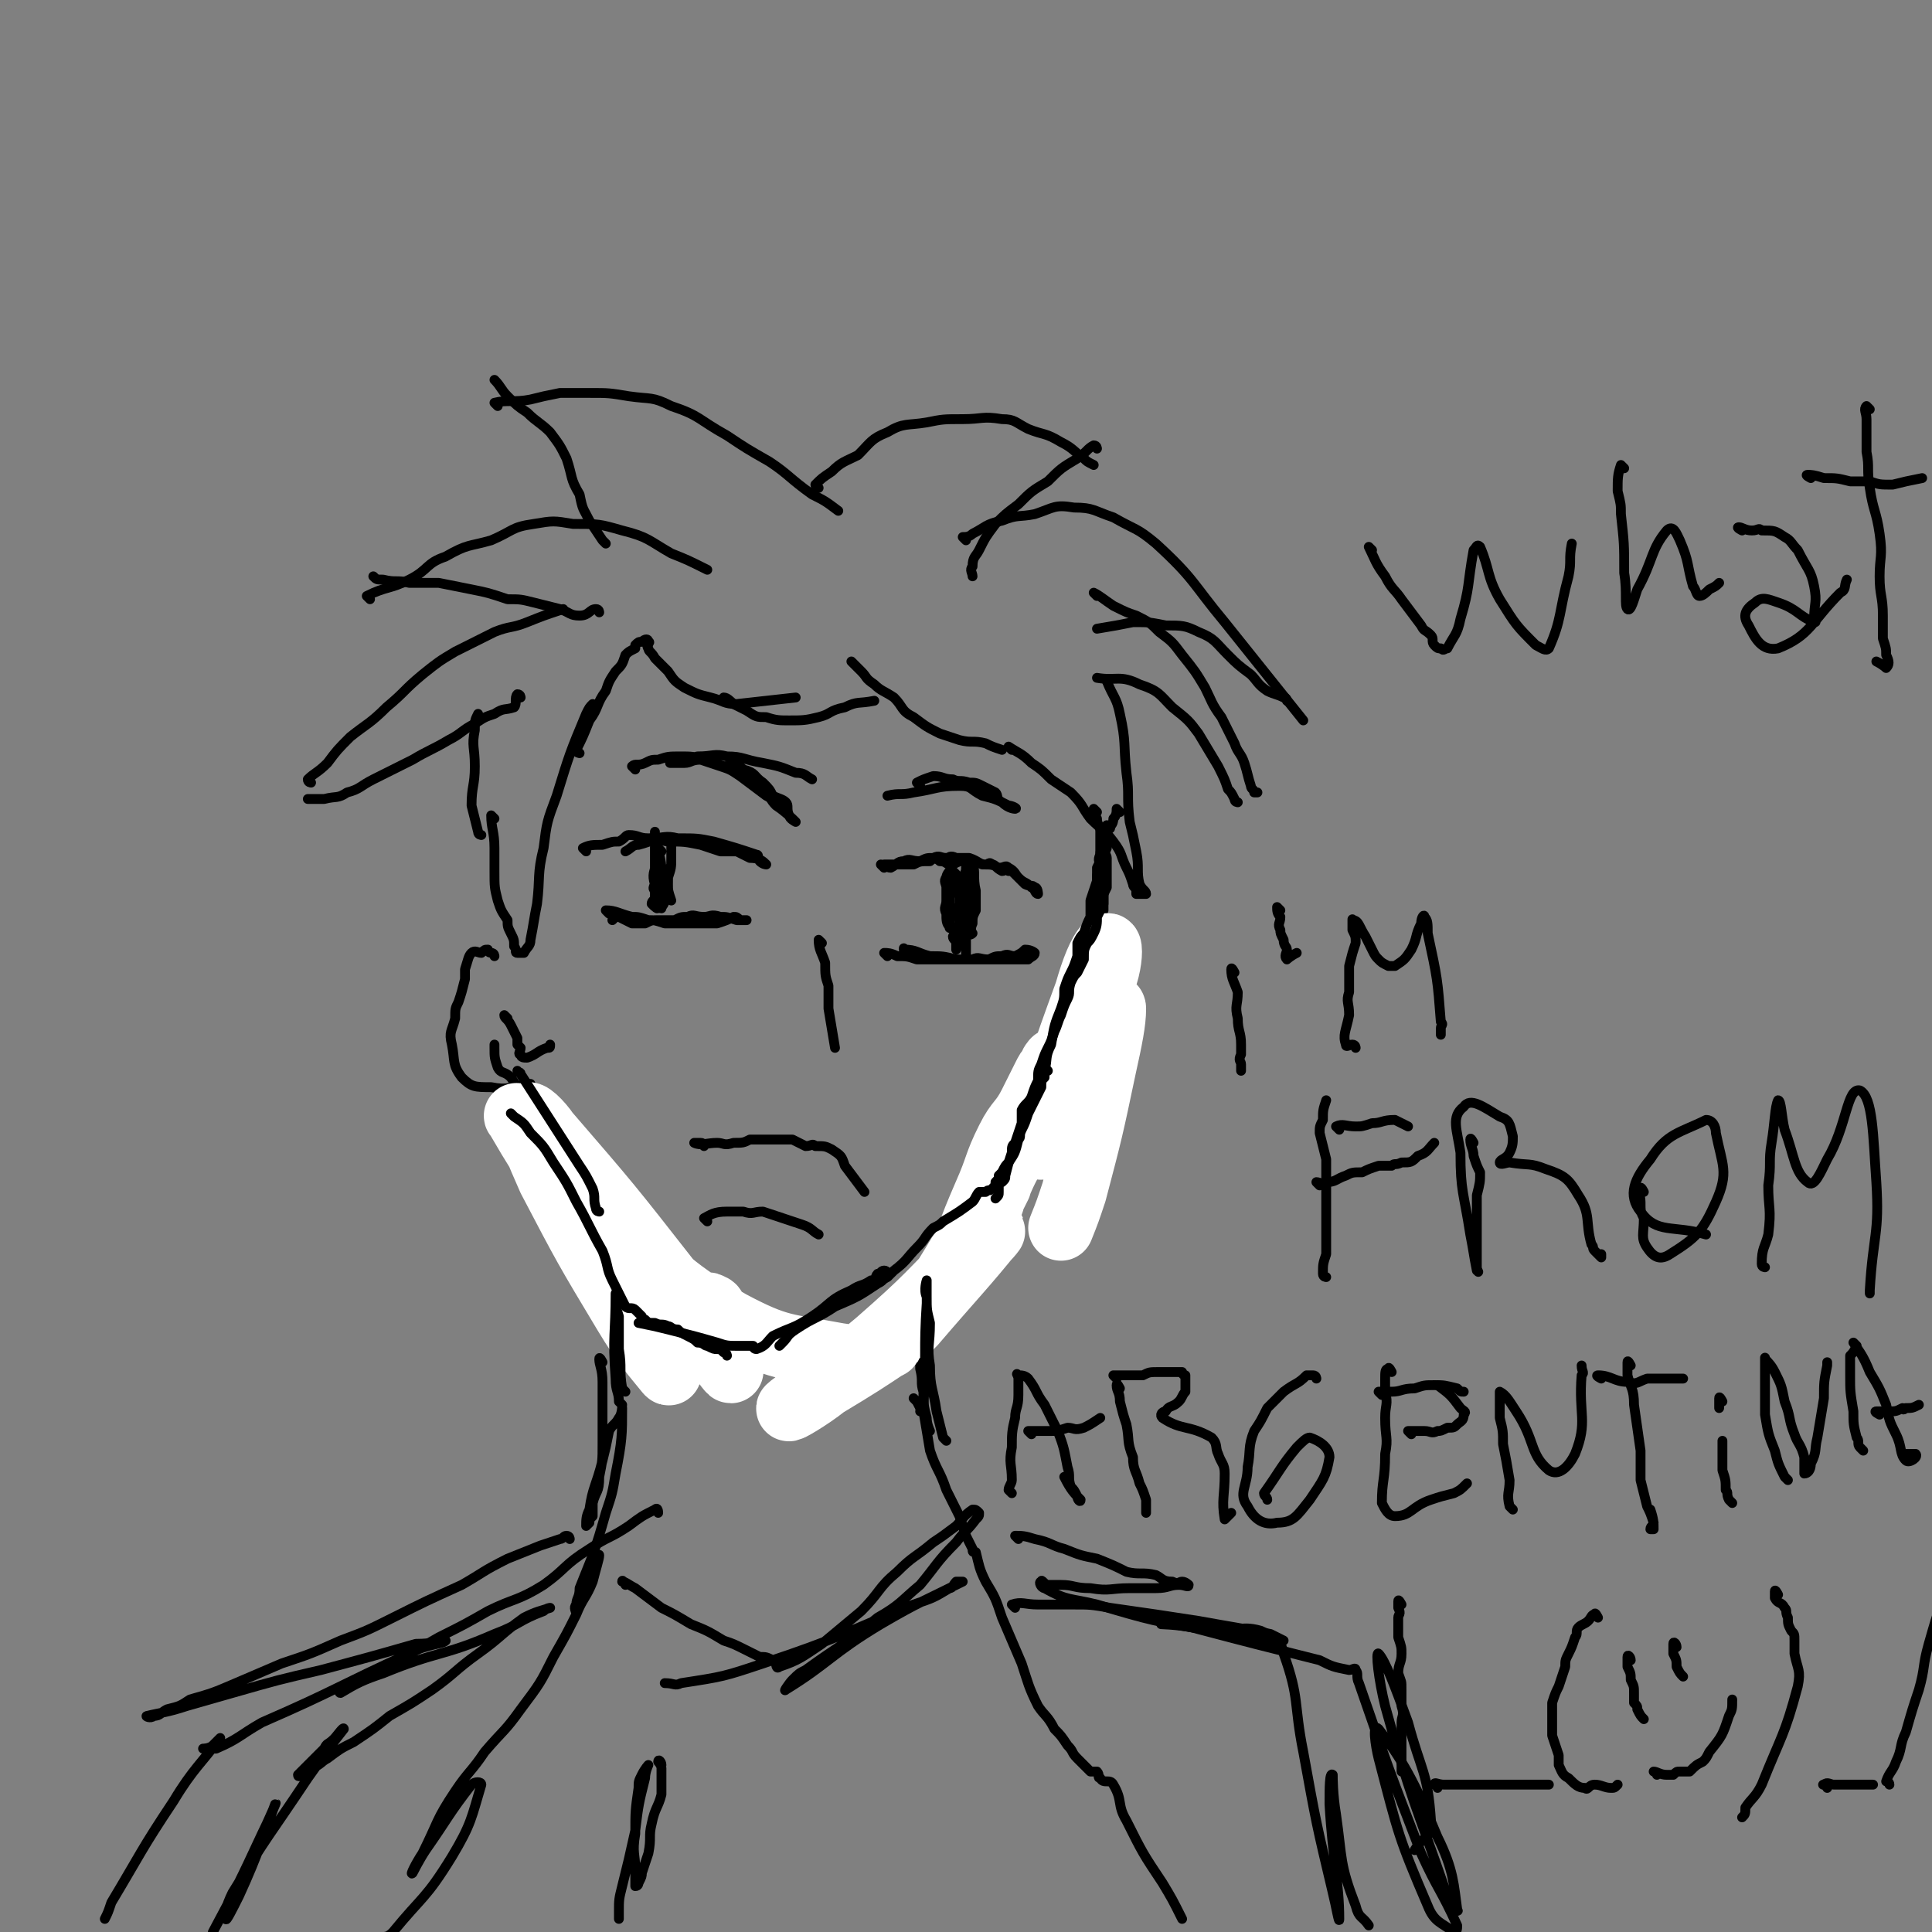 <svg viewBox='0 0 590 590' version='1.1' xmlns='http://www.w3.org/2000/svg' xmlns:xlink='http://www.w3.org/1999/xlink'><rect x="0" y="0" width="590" height="590" fill="#808080" stroke="none"/><g fill='none' stroke='#000000' stroke-width='3' stroke-linecap='round' stroke-linejoin='round'><path d='M202,274c0,0 -1,0 -1,-1 0,-1 1,-1 1,-2 0,-1 -1,-1 -1,-3 0,-2 0,-2 0,-4 -1,-2 -1,-2 -1,-4 0,-2 0,-2 0,-3 0,-1 0,-3 0,-3 0,3 0,4 0,8 0,4 0,4 0,7 0,3 0,3 0,5 0,1 -1,1 -1,2 1,1 2,2 2,1 0,-1 -1,-2 -1,-5 -1,-1 0,-1 0,-3 0,-1 0,-1 0,-2 0,-1 0,-3 0,-2 0,1 -1,2 0,5 0,2 0,2 1,4 0,1 0,1 0,2 '/><path d='M179,260c0,0 -1,-1 -1,-1 2,-1 3,-1 6,-1 3,-1 3,-1 5,-1 2,-1 2,-2 3,-2 3,0 3,1 6,1 5,0 5,-1 9,0 6,0 6,0 11,1 7,2 7,2 13,4 1,0 0,1 1,2 1,1 2,1 2,1 -1,-1 -2,-2 -5,-2 -2,-1 -2,-1 -4,-2 -2,0 -2,0 -5,0 -3,-1 -3,-1 -6,-2 -5,-1 -5,-1 -10,-1 -5,-1 -5,0 -9,1 -2,0 -2,1 -4,2 '/><path d='M186,279c0,0 -1,-1 -1,-1 3,0 4,1 8,2 2,0 2,0 5,1 2,0 2,0 5,1 3,0 3,0 5,0 2,0 2,0 3,0 3,0 3,0 5,0 1,0 1,0 3,0 3,-1 3,-1 5,-2 1,0 1,0 2,1 1,0 2,0 2,0 -1,0 -2,0 -3,0 -3,-1 -3,-1 -5,-1 -3,-1 -3,0 -5,0 -3,0 -3,-1 -5,0 -2,0 -2,0 -4,1 -2,0 -2,0 -5,0 -2,0 -2,0 -4,1 -2,0 -2,0 -4,0 -2,-1 -2,-1 -4,-2 -1,0 -1,0 -2,1 '/><path d='M202,260c0,0 -1,-1 -1,-1 0,2 1,3 1,7 0,2 0,2 0,4 0,2 0,2 0,4 0,1 0,1 0,2 0,1 0,2 0,1 1,-1 1,-2 2,-4 0,-3 0,-3 0,-5 1,-3 1,-3 1,-6 0,-1 0,-1 0,-3 0,-2 0,-4 0,-3 0,2 0,4 0,8 -1,3 -1,3 -1,6 0,2 0,2 1,5 '/><path d='M292,267c0,0 -1,-1 -1,-1 0,2 0,3 0,6 -1,2 -1,2 -2,4 0,2 1,2 1,4 0,1 0,1 0,2 0,1 0,2 0,1 -1,-1 -1,-2 -1,-4 -1,-2 0,-2 0,-4 0,-2 0,-2 0,-4 0,-1 -1,-2 0,-3 0,-1 1,-2 1,-2 0,1 0,2 0,4 0,2 0,2 0,5 0,2 0,2 0,5 0,1 0,1 0,3 '/><path d='M270,265c0,0 -1,-1 -1,-1 1,0 2,1 3,1 2,-1 2,-2 4,-2 2,-1 2,0 5,0 2,-1 2,-1 4,-1 2,-1 2,0 4,0 1,0 1,-1 3,0 2,0 2,0 4,0 3,1 3,2 5,2 1,0 1,-1 2,0 1,0 1,1 3,2 1,0 1,-1 2,0 1,0 1,0 2,1 1,1 1,1 2,2 1,1 1,1 1,1 2,1 2,0 3,1 1,0 1,2 1,2 -1,0 -1,-2 -2,-2 -2,-2 -2,-1 -4,-3 -1,-1 -1,-2 -3,-3 -1,-1 -1,0 -3,0 -2,-1 -2,-1 -5,-1 -2,-1 -2,0 -3,0 -2,-1 -1,-1 -3,-1 -2,0 -2,1 -4,1 -1,0 -1,-1 -3,-1 -1,-1 -2,-1 -3,0 -3,0 -3,0 -5,1 -2,0 -2,0 -3,0 -1,0 -1,0 -2,0 -2,0 -2,0 -4,0 '/><path d='M271,292c0,0 -1,-1 -1,-1 1,0 2,0 4,1 3,0 3,0 6,1 3,0 3,0 6,0 2,0 2,0 5,0 7,0 7,0 15,0 0,0 0,0 1,0 4,0 4,0 7,0 1,-1 2,-1 2,-2 0,0 -1,-1 -3,-1 -1,1 -1,1 -3,2 -2,0 -2,-1 -4,0 -2,0 -2,0 -4,1 -3,0 -3,-1 -5,0 -2,0 -2,0 -5,0 -4,-1 -4,-1 -8,-1 -4,-1 -4,-2 -8,-2 0,-1 0,0 0,0 '/><path d='M296,266c0,0 -1,-1 -1,-1 0,1 0,1 -1,3 -1,4 -1,4 -1,8 -1,3 0,3 0,6 -1,2 -1,2 -2,4 0,1 1,1 1,2 0,1 0,2 0,2 1,-5 1,-6 2,-13 0,-2 0,-2 1,-4 0,-3 0,-3 1,-5 0,-2 -1,-2 0,-3 0,-1 1,-2 1,-1 1,2 0,4 1,8 0,3 0,3 0,6 -1,2 -1,2 -1,4 -1,2 0,3 0,3 -1,1 -1,0 -1,-1 -1,-6 -1,-9 -1,-13 -1,-1 0,3 0,5 0,3 0,3 0,6 0,4 0,4 0,8 0,1 0,1 0,2 '/><path d='M251,288c0,0 -1,-1 -1,-1 0,3 1,4 2,7 0,4 0,4 1,7 0,4 0,4 0,7 1,6 1,6 2,12 '/><path d='M215,350c0,0 0,-1 -1,-1 -1,0 -2,0 -2,0 2,1 4,0 7,0 2,0 2,1 5,0 3,0 3,0 5,-1 2,0 2,0 5,0 1,0 1,0 3,0 1,0 1,0 3,0 1,0 1,0 2,0 2,1 2,1 4,2 2,0 2,-1 3,0 3,0 3,0 5,1 3,2 3,2 4,5 3,4 3,4 6,8 0,0 0,0 0,0 '/><path d='M216,373c0,0 -1,-1 -1,-1 2,-1 3,-2 7,-2 2,0 2,0 5,0 3,1 3,0 6,0 3,1 3,1 6,2 3,1 3,1 6,2 3,1 3,2 5,3 '/><path d='M151,292c0,0 0,-1 -1,-1 0,0 -1,0 -1,-1 -1,0 -1,0 -2,1 -1,0 -2,-1 -3,0 -1,1 -1,2 -2,5 0,1 0,1 0,3 -1,4 -1,4 -2,7 -1,2 -1,2 -1,5 -1,4 -2,4 -1,8 1,5 0,6 3,10 3,3 4,3 9,3 5,1 6,0 12,-1 '/><path d='M155,311c0,0 -1,-1 -1,-1 0,1 1,1 2,3 1,2 1,2 2,4 0,1 0,1 0,2 1,1 1,1 1,1 0,1 -1,2 0,2 0,1 1,1 2,1 3,-1 3,-2 6,-3 1,0 1,0 1,-1 '/><path d='M151,250c0,0 -1,-1 -1,-1 0,4 1,5 1,10 0,4 0,4 0,7 0,5 0,5 1,9 1,3 1,3 3,6 0,2 0,2 1,4 1,2 1,2 1,4 1,1 0,2 1,2 1,0 1,0 2,0 1,-2 2,-2 2,-4 1,-5 1,-6 2,-11 1,-8 0,-9 2,-17 1,-8 1,-8 4,-16 4,-13 4,-13 9,-25 1,-2 1,-2 2,-3 '/><path d='M177,230c0,0 -1,0 -1,-1 2,-4 2,-4 4,-9 3,-4 2,-5 5,-9 1,-3 1,-3 3,-6 2,-2 2,-2 3,-5 1,-1 1,-1 3,-2 0,-1 0,-1 0,-1 1,-1 1,-1 2,-1 1,-1 2,-1 2,0 1,0 -1,1 0,2 0,1 1,1 2,3 2,2 2,2 4,4 2,3 2,3 5,5 4,2 4,2 8,3 4,1 4,2 8,2 9,-1 9,-1 18,-2 '/><path d='M222,214c0,0 -1,-1 -1,-1 1,0 2,1 3,2 2,1 2,1 4,2 3,2 3,2 6,2 3,1 4,1 7,1 4,0 5,0 9,-1 4,-1 3,-2 8,-3 4,-2 4,-1 9,-2 '/><path d='M261,203c0,0 -1,-1 -1,-1 1,1 1,1 3,3 2,2 1,2 4,4 2,2 3,2 6,4 3,3 2,4 6,6 4,3 4,3 8,5 3,1 3,1 6,2 4,1 4,0 8,1 2,1 2,1 5,2 '/><path d='M309,229c0,0 -1,-1 -1,-1 3,2 4,2 7,5 3,2 3,2 6,5 3,2 3,2 6,4 4,4 3,4 6,8 4,4 4,3 7,7 3,4 2,4 4,8 1,2 1,2 2,5 0,1 1,1 1,2 0,0 0,0 0,1 1,0 1,0 2,0 0,0 1,0 1,0 0,-1 -1,-1 -2,-3 -1,-4 0,-5 -1,-10 -1,-5 -1,-5 -2,-9 -1,-8 0,-8 -1,-15 -1,-9 0,-9 -2,-18 -1,-5 -2,-5 -4,-10 '/><path d='M147,255c0,0 -1,0 -1,-1 -1,-4 -1,-4 -2,-8 0,-6 1,-6 1,-12 0,-6 -1,-6 0,-11 0,-3 0,-3 1,-5 '/><path d='M159,213c0,0 0,-1 -1,-1 -1,1 0,3 -1,4 -3,1 -3,0 -6,2 -3,1 -3,1 -6,3 -4,2 -4,3 -8,5 -5,3 -6,3 -11,6 -6,3 -6,3 -12,6 -4,2 -4,3 -8,4 -3,2 -3,1 -7,2 -3,0 -3,0 -5,0 '/><path d='M95,239c0,0 -1,0 -1,-1 2,-2 3,-2 6,-5 3,-4 3,-4 7,-8 5,-4 6,-4 11,-9 6,-5 5,-5 11,-10 5,-4 5,-4 10,-7 6,-3 6,-3 12,-6 5,-2 5,-1 10,-3 5,-2 5,-2 11,-4 0,0 0,0 0,0 '/><path d='M183,187c0,0 0,-1 -1,-1 -2,0 -2,2 -5,2 -3,0 -3,-1 -6,-2 -4,-1 -4,-1 -8,-2 -4,-1 -4,-1 -8,-1 -6,-2 -6,-2 -11,-3 -5,-1 -5,-1 -10,-2 -4,0 -4,0 -9,0 -4,-1 -4,0 -8,-1 -2,0 -2,0 -3,-1 '/><path d='M113,183c0,0 -1,-1 -1,-1 6,-3 7,-2 13,-5 6,-3 5,-5 11,-7 7,-4 7,-3 14,-5 7,-3 6,-4 13,-5 6,-1 6,-1 12,0 8,0 8,0 15,2 8,2 8,3 15,7 5,2 5,2 11,5 '/><path d='M185,166c0,0 0,0 -1,-1 -2,-3 -2,-3 -4,-6 -2,-4 -2,-3 -3,-8 -3,-5 -2,-5 -4,-11 -2,-4 -2,-4 -5,-8 -3,-3 -4,-3 -7,-6 -3,-2 -3,-2 -6,-5 -2,-2 -2,-3 -4,-5 '/><path d='M152,124c0,0 -1,-1 -1,-1 4,-1 6,0 11,-1 4,-1 4,-1 9,-2 5,0 5,0 9,0 6,0 6,0 12,1 7,1 7,0 13,3 9,3 8,4 17,9 6,4 6,4 13,8 6,4 6,5 13,10 4,2 4,2 8,5 '/><path d='M250,149c0,0 -1,0 -1,-1 2,-2 2,-2 5,-4 3,-3 4,-3 8,-5 4,-4 4,-5 9,-7 5,-3 6,-2 12,-3 5,-1 5,-1 11,-1 6,0 6,-1 12,0 4,0 4,1 8,3 5,2 5,1 10,4 4,2 4,3 7,5 1,1 1,1 3,2 '/><path d='M335,137c0,0 0,-1 -1,-1 -2,1 -2,2 -5,4 -5,3 -5,3 -9,7 -5,3 -5,3 -9,7 -4,3 -4,3 -7,6 -3,4 -3,4 -5,8 -1,2 -2,2 -2,5 -1,1 0,2 0,3 '/><path d='M295,165c0,0 -1,-1 -1,-1 1,0 2,0 3,-1 4,-2 4,-3 9,-4 5,-2 5,-1 10,-2 6,-2 6,-3 12,-2 6,0 6,1 12,3 7,4 7,3 13,8 12,11 11,12 21,24 12,15 12,15 24,30 '/><path d='M393,214c0,0 0,-1 -1,-1 -2,-1 -3,-1 -5,-2 -3,-2 -3,-3 -5,-5 -4,-3 -4,-3 -7,-6 -4,-4 -4,-5 -9,-7 -4,-2 -5,-2 -10,-2 -5,-1 -5,-1 -10,-1 -5,1 -5,1 -11,2 '/><path d='M335,182c0,0 -1,-1 -1,-1 2,1 3,2 6,4 4,2 4,2 7,3 4,2 4,2 7,5 4,3 4,3 7,7 4,5 4,5 7,10 2,4 2,5 5,9 2,4 2,4 4,8 1,3 2,3 3,6 1,3 1,4 2,7 0,1 1,1 1,2 0,0 0,0 1,0 '/><path d='M378,245c0,0 -1,0 -1,-1 -1,-2 -1,-2 -2,-3 -1,-3 -1,-3 -3,-7 -3,-5 -3,-5 -6,-10 -3,-4 -3,-4 -8,-8 -4,-4 -4,-5 -10,-7 -6,-3 -7,-1 -13,-2 '/><path d='M335,248c0,0 -1,-1 -1,-1 0,1 0,1 1,3 0,2 1,2 1,4 0,3 0,3 0,6 0,3 0,3 0,7 0,4 0,4 0,8 -1,4 -1,4 -1,8 -1,3 0,3 -1,6 0,3 -1,2 -1,5 0,1 0,1 1,2 0,1 0,1 0,1 '/><path d='M194,235c0,0 -1,-1 -1,-1 1,-1 2,0 4,-1 2,-1 2,-1 4,-1 3,-1 3,-1 7,-1 3,0 4,0 7,1 3,1 3,1 6,2 3,0 4,-1 6,1 4,1 3,2 6,4 2,2 2,2 3,4 2,1 3,1 4,2 1,1 0,2 1,4 0,1 2,2 2,2 -1,-1 -3,-3 -6,-5 -2,-2 -1,-2 -3,-3 -4,-3 -4,-3 -8,-6 -3,-2 -3,-2 -6,-3 -3,-1 -3,-1 -6,-2 -3,0 -3,1 -5,1 -2,0 -2,0 -3,0 -1,0 -2,0 -1,0 3,-1 4,-1 8,-2 5,0 5,-1 9,0 5,0 5,1 11,2 5,1 5,1 10,3 3,0 3,1 5,2 '/><path d='M281,240c0,0 -1,-1 -1,-1 2,-1 2,-1 5,-2 3,0 3,1 6,1 2,1 2,0 5,1 2,0 2,0 4,1 2,1 2,1 4,2 1,1 0,2 2,3 2,2 4,2 4,2 1,0 -1,-1 -2,-1 -4,-2 -4,-2 -8,-3 -4,-2 -3,-3 -7,-3 -7,0 -7,1 -14,2 -4,1 -4,0 -8,1 '/><path d='M339,257c0,0 -1,-1 -1,-1 0,1 0,1 0,3 -1,2 0,2 0,3 0,2 0,2 0,4 0,3 0,3 0,5 -1,2 -1,2 -1,3 0,2 0,2 0,4 -1,2 -1,2 -1,4 -1,1 0,1 0,2 0,1 0,1 0,2 -1,1 -1,1 -2,2 0,1 0,1 1,2 '/><path d='M339,253c0,0 -1,-1 -1,-1 0,1 0,2 0,4 -1,2 -1,2 -1,4 -1,3 -1,3 -2,5 0,4 0,4 0,8 0,3 0,3 0,6 -1,4 -2,4 -2,8 -1,5 -1,5 -1,9 -1,2 0,2 0,4 0,1 0,1 0,2 -1,2 -1,2 -2,4 -2,2 -2,2 -4,4 -1,3 -1,3 -2,5 -1,2 -1,2 -2,4 -2,3 -2,3 -3,5 -1,2 -1,2 -3,5 -1,2 -1,2 -3,5 -1,2 -2,2 -3,4 -1,2 -1,2 -2,4 -3,5 -2,5 -5,9 -3,5 -3,5 -6,10 -2,3 -3,3 -5,6 -2,4 -2,4 -4,7 -2,5 -1,5 -3,10 -2,4 -3,3 -5,7 -2,2 -2,3 -4,5 -1,1 -1,1 -2,2 -1,2 -1,3 -3,5 -1,1 -1,1 -2,2 -1,1 -1,1 -2,2 -1,1 0,1 -2,2 -1,0 -1,-1 -2,-1 -3,1 -3,2 -6,3 -7,3 -7,4 -15,5 -7,1 -7,0 -14,0 -9,0 -9,0 -18,-1 -3,0 -3,0 -5,0 '/><path d='M224,416c0,0 0,-1 -1,-1 -1,0 0,1 -1,1 -2,0 -2,0 -4,-1 -2,0 -2,0 -3,0 -1,0 -1,0 -2,0 -2,0 -2,0 -3,0 -2,0 -2,0 -3,0 -1,0 -1,0 -1,0 -1,0 -2,1 -2,0 -2,-2 -2,-3 -3,-5 -2,-2 -2,-1 -4,-3 -1,-1 0,-2 -2,-3 -2,-4 -3,-3 -5,-7 -3,-3 -3,-3 -5,-6 -2,-4 -3,-4 -5,-7 -3,-5 -3,-5 -5,-9 -4,-7 -4,-7 -8,-14 -3,-4 -3,-4 -6,-8 -2,-3 -2,-3 -3,-5 '/><path d='M187,367c0,0 0,-1 -1,-1 -3,-2 -3,-1 -6,-3 -2,-2 -2,-3 -4,-6 -3,-3 -3,-3 -6,-7 -2,-3 -1,-3 -3,-6 -3,-5 -3,-5 -7,-9 -2,-3 -2,-3 -4,-6 -2,-2 -3,-1 -4,-3 -1,-3 -1,-3 -1,-6 0,-1 0,-1 0,-1 '/><path d='M286,389c0,0 0,-1 -1,-1 -1,0 -1,1 -2,2 0,3 0,3 0,5 -1,4 -2,4 -2,7 -1,4 0,4 0,7 0,5 0,5 0,9 1,4 0,4 1,7 0,4 0,4 1,8 0,2 1,4 1,4 -1,-1 -1,-3 -2,-6 -1,-1 -1,-1 -2,-3 0,0 -1,-1 -1,-1 1,1 2,2 3,4 1,6 1,6 2,12 2,6 3,6 5,12 2,4 2,4 4,8 1,3 1,3 2,6 1,2 1,2 2,4 0,1 0,1 1,1 1,4 1,5 3,9 3,5 3,5 5,11 3,7 3,7 6,14 2,6 2,7 5,13 2,3 3,3 5,7 2,2 2,2 4,5 2,2 1,2 3,4 1,1 1,1 2,2 1,1 1,1 2,2 1,0 1,0 2,0 1,1 0,2 1,2 1,2 3,0 4,2 3,5 1,6 4,11 5,10 5,10 11,19 3,5 3,5 6,11 '/><path d='M184,416c0,0 -1,-2 -1,-1 0,2 1,3 1,7 0,3 0,3 0,7 0,6 0,6 0,12 0,5 0,5 -1,10 0,5 -1,4 -2,8 0,2 0,2 0,4 -1,1 -1,1 -1,2 0,0 -1,1 -1,1 0,-2 0,-3 1,-5 1,-7 2,-7 4,-15 1,-4 1,-4 2,-9 1,-2 2,-2 3,-4 1,-1 1,-4 1,-3 0,8 0,10 -2,20 -1,6 -1,6 -3,12 -2,7 -2,7 -4,13 -2,5 -2,5 -4,10 0,3 -1,3 -1,5 0,1 0,1 0,2 0,0 0,1 0,1 0,-1 -1,-2 0,-3 1,-4 1,-4 3,-9 1,-1 1,-1 2,-3 1,-1 2,-4 2,-3 0,1 -1,4 -2,8 -2,5 -3,5 -5,10 -3,6 -3,6 -7,13 -4,8 -4,8 -10,16 -5,7 -5,6 -11,13 -4,6 -5,6 -9,12 -6,9 -5,9 -10,19 -2,3 -4,7 -3,6 0,0 2,-4 4,-7 7,-10 7,-11 14,-20 1,-1 3,-1 3,0 -3,10 -3,12 -9,22 -8,13 -9,12 -18,23 -2,2 -2,1 -4,2 '/><path d='M191,484c0,0 -1,-2 -1,-1 1,0 2,1 4,2 4,3 4,3 8,6 4,2 4,2 9,5 5,2 5,2 10,5 3,1 3,1 7,3 2,1 2,1 4,2 2,0 2,0 4,1 0,0 0,0 1,1 0,0 0,2 1,1 6,-2 7,-3 13,-7 6,-5 6,-5 12,-10 6,-6 5,-7 11,-12 5,-5 5,-4 11,-9 3,-2 3,-2 7,-5 2,-2 2,-3 5,-5 1,0 1,0 2,1 0,1 0,1 -1,2 -3,4 -3,3 -6,7 -6,6 -6,7 -11,13 -6,5 -6,6 -13,10 -11,9 -11,8 -22,16 -2,1 -2,1 -4,3 -1,1 -3,4 -2,3 13,-8 14,-11 29,-20 12,-7 13,-7 25,-13 0,0 -1,0 -2,0 -1,1 -1,2 -2,2 -5,3 -5,3 -11,5 -22,9 -22,10 -46,18 -12,4 -12,4 -25,6 -2,1 -2,0 -5,0 '/><path d='M201,462c0,0 0,-2 -1,-1 -4,2 -4,2 -8,5 -6,4 -6,3 -12,7 -8,5 -7,6 -14,11 -8,5 -9,4 -17,8 -7,4 -7,4 -15,8 -7,4 -7,4 -14,8 -4,2 -4,2 -9,4 -2,2 -2,2 -4,3 -1,0 -1,0 -2,1 0,0 -2,1 -1,1 5,-3 7,-4 13,-6 17,-7 18,-5 34,-12 8,-3 7,-4 15,-7 1,-1 2,-1 2,-1 -3,1 -4,1 -8,3 -7,5 -7,6 -14,11 -7,5 -7,6 -14,11 -6,4 -6,4 -13,8 -5,4 -5,4 -11,8 -4,2 -4,2 -8,5 -2,1 -2,2 -5,3 -1,1 -1,1 -2,2 -1,0 -2,1 -2,0 3,-3 4,-4 8,-8 1,-2 1,-1 3,-3 1,-1 3,-4 3,-3 -4,5 -6,8 -11,15 -12,18 -12,17 -23,35 -2,4 -3,8 -2,8 0,1 2,-3 4,-7 6,-13 8,-20 11,-28 1,-2 -2,5 -4,9 -7,15 -7,15 -15,30 '/><path d='M311,470c0,0 -1,-1 -1,-1 2,0 3,0 6,1 5,1 5,2 9,3 5,2 5,2 10,3 5,2 5,2 9,4 4,1 5,0 9,1 2,1 2,2 5,2 2,1 2,0 3,0 1,0 2,1 2,1 0,1 -1,0 -3,0 -3,0 -3,1 -7,1 -4,0 -4,0 -8,0 -6,0 -6,1 -12,0 -5,0 -5,-1 -9,-1 -2,0 -2,0 -4,0 -1,0 -2,-2 -2,-1 -1,0 0,2 1,2 7,4 8,3 16,5 17,5 17,5 35,8 7,1 8,-2 15,0 4,2 6,2 7,7 5,14 3,15 6,30 4,22 4,22 9,43 1,4 2,10 2,8 0,-11 -2,-18 -3,-35 0,-5 0,-10 1,-9 0,1 0,6 1,12 2,14 1,15 6,28 1,4 2,3 4,6 '/><path d='M419,168c0,0 -1,-1 -1,-1 2,4 2,5 5,9 2,4 3,4 5,7 3,4 3,4 6,8 1,2 1,1 3,3 1,1 0,2 1,3 1,1 1,1 2,1 1,1 1,0 2,0 2,-4 3,-4 4,-9 3,-10 2,-10 4,-21 1,-1 1,-2 2,-1 3,7 2,9 6,16 5,8 5,8 11,14 2,1 3,2 4,1 4,-9 3,-11 6,-22 1,-5 0,-5 1,-10 '/><path d='M496,143c0,0 -1,-1 -1,-1 -1,3 -1,4 -1,8 1,4 1,4 1,7 1,9 1,9 1,18 1,6 0,10 1,11 1,1 2,-3 3,-6 5,-9 4,-12 9,-18 2,-2 3,1 4,3 3,7 2,7 4,14 1,1 1,3 2,3 1,0 2,-1 3,-2 2,-1 2,-1 3,-2 '/><path d='M532,162c0,0 -2,-1 -1,-1 1,0 2,1 4,1 2,0 2,-1 3,0 4,0 4,0 7,2 2,1 2,2 4,4 3,6 4,6 5,11 1,5 0,5 0,10 0,1 1,1 0,1 -5,-2 -5,-4 -11,-6 -3,-1 -5,-2 -7,0 -3,2 -4,4 -2,7 2,4 4,8 9,7 10,-4 10,-8 19,-17 2,-1 1,-2 2,-4 '/><path d='M571,125c0,0 -1,-1 -1,-1 -1,1 0,2 0,4 0,5 0,5 0,10 1,5 0,5 1,11 1,7 2,7 3,14 1,7 0,7 0,13 0,6 1,6 1,12 0,3 0,4 0,7 1,3 1,3 1,5 1,2 1,3 0,4 0,0 -1,-1 -3,-2 '/><path d='M553,146c0,0 -2,-1 -1,-1 1,0 2,0 5,1 4,0 4,0 8,1 3,0 3,0 6,0 3,1 3,1 7,1 4,-1 4,-1 9,-2 '/><path d='M377,297c0,0 -1,-2 -1,-1 0,3 1,4 2,7 0,4 -1,4 0,8 0,4 1,4 1,8 0,2 0,2 0,3 -1,2 0,2 0,3 0,1 0,1 0,2 '/><path d='M391,278c0,0 -1,-1 -1,-1 0,1 0,2 1,3 0,2 -1,2 0,4 0,1 0,1 1,3 0,2 1,2 1,3 0,1 -1,2 0,3 0,0 1,-1 3,-2 '/><path d='M414,320c0,0 0,-1 -1,-1 -1,0 -2,1 -2,0 -1,-3 0,-4 1,-9 0,-4 -1,-4 0,-7 0,-4 0,-4 0,-8 1,-4 1,-4 2,-7 0,-2 0,-2 -1,-4 0,-2 0,-4 0,-3 2,0 2,2 4,5 1,2 1,2 2,4 1,2 1,2 2,3 1,1 1,1 3,2 1,0 1,0 2,0 3,-2 3,-2 5,-5 2,-4 1,-4 3,-8 0,-2 1,-3 1,-2 1,1 1,2 1,5 3,14 3,14 4,27 1,1 0,1 0,2 0,1 0,1 0,2 '/><path d='M405,390c0,0 -1,0 -1,-1 0,-3 0,-3 1,-6 0,-5 0,-5 0,-9 0,-5 0,-5 0,-10 0,-5 0,-5 0,-10 -1,-4 -1,-4 -2,-8 0,-2 0,-2 1,-4 0,-3 0,-3 1,-6 '/><path d='M403,362c0,0 -1,-1 -1,-1 1,0 2,1 3,0 3,0 3,-1 6,-2 2,-1 2,-1 5,-1 2,-1 2,-1 5,-2 2,0 2,0 4,0 1,-1 1,0 3,-1 3,0 3,0 5,-2 3,-1 3,-2 5,-4 '/><path d='M409,345c0,0 -1,-1 -1,-1 2,-1 3,0 6,0 2,0 2,0 5,-1 3,0 3,-1 7,-1 2,1 2,1 4,2 '/><path d='M450,349c0,0 -1,-2 -1,-1 0,2 1,3 1,5 1,3 1,3 2,5 0,3 0,3 -1,7 0,2 0,2 0,5 0,3 0,3 0,7 0,2 0,2 0,4 0,1 0,1 0,3 0,2 0,2 0,3 0,1 1,2 0,1 -1,-5 -1,-6 -2,-11 -2,-13 -3,-13 -3,-25 -1,-7 -3,-11 1,-14 2,-3 6,0 11,3 3,1 3,2 4,6 0,2 0,3 -1,5 -1,2 -3,2 -3,3 0,1 2,0 3,0 6,1 6,0 11,2 6,2 7,3 10,8 4,6 2,8 4,15 1,1 0,1 1,2 1,1 1,1 2,2 0,0 0,0 0,-1 '/><path d='M502,364c0,0 -1,-2 -1,-1 -1,1 0,2 0,4 0,3 0,3 1,5 0,5 -1,6 1,9 2,3 4,4 7,2 8,-5 10,-7 14,-16 4,-9 2,-11 0,-21 0,-2 -1,-4 -3,-4 -8,4 -12,4 -17,12 -5,6 -7,11 -3,16 5,7 10,4 20,7 '/><path d='M539,387c0,0 -1,0 -1,-1 0,-5 1,-5 2,-9 1,-8 0,-8 0,-15 1,-7 0,-7 1,-13 1,-6 1,-11 2,-13 1,0 1,5 2,9 3,8 3,13 7,16 2,2 4,-3 6,-7 6,-10 6,-22 10,-21 4,2 4,14 5,28 1,16 -1,16 -2,33 0,0 0,0 0,1 '/><path d='M309,456c0,0 -1,-1 -1,-1 0,-1 1,-2 1,-3 0,-5 -1,-5 0,-10 0,-4 0,-5 1,-9 0,-3 1,-3 1,-7 0,-2 0,-2 0,-3 0,-1 0,-1 0,-2 0,-1 -1,-2 0,-1 1,0 2,0 3,1 3,4 2,4 5,8 2,4 2,4 4,8 2,5 2,6 3,11 1,3 0,3 1,6 1,1 1,1 2,3 0,1 1,2 1,1 -2,-2 -3,-3 -5,-7 '/><path d='M315,438c0,0 -1,-1 -1,-1 2,0 3,0 7,0 2,0 2,0 5,-1 2,0 2,1 5,0 2,-1 2,-1 5,-3 '/><path d='M342,424c0,0 -1,-2 -1,-1 0,2 1,2 1,5 1,4 1,4 2,7 1,5 0,5 2,10 0,4 1,4 2,8 1,2 1,2 2,5 0,1 0,1 0,3 0,1 0,1 0,1 '/><path d='M341,421c0,0 -1,-1 -1,-1 1,0 2,0 3,0 3,0 3,0 6,0 2,-1 2,-1 5,-1 2,0 2,0 4,0 1,0 1,0 3,0 0,1 1,1 1,1 0,2 0,3 0,5 -1,1 -1,2 -2,3 -2,2 -3,1 -4,3 -1,0 -2,1 -1,2 6,4 8,2 15,6 2,2 1,3 2,5 1,3 2,3 2,6 0,7 -1,8 0,14 0,0 1,-1 2,-2 '/><path d='M402,421c0,0 0,-1 -1,-1 -1,0 -1,0 -2,0 -3,3 -3,2 -7,5 -2,2 -2,2 -5,5 -2,4 -2,4 -4,7 -2,5 -1,6 -2,11 0,6 -3,8 0,12 2,4 5,6 9,5 5,0 6,-2 10,-7 4,-6 5,-7 6,-13 0,-3 -3,-5 -6,-6 -1,0 -2,1 -4,3 -5,6 -5,7 -10,14 0,1 1,1 1,2 '/><path d='M425,419c0,0 -1,-2 -1,-1 -1,0 -1,1 -1,3 0,2 0,2 0,4 1,4 0,4 0,8 0,6 1,6 0,11 0,8 -1,8 -1,15 1,2 2,4 4,4 5,0 5,-3 11,-5 3,-1 3,-1 7,-2 2,-1 2,-1 4,-3 '/><path d='M431,438c0,0 -1,-1 -1,-1 1,0 2,0 5,0 2,0 2,1 4,0 1,0 1,0 3,-1 2,0 2,0 3,-1 1,-1 2,-1 2,-3 1,-1 0,-1 -1,-2 -3,-4 -3,-4 -7,-7 '/><path d='M422,426c0,0 -1,-1 -1,-1 1,0 2,0 4,0 3,0 3,-1 7,-1 3,-1 3,-1 6,-1 3,0 3,0 7,1 1,1 1,1 2,1 '/><path d='M462,461c0,0 -1,-1 -1,-1 -1,-4 0,-4 0,-8 -1,-6 -1,-6 -2,-11 0,-4 0,-4 -1,-8 0,-2 0,-2 0,-4 0,-2 0,-4 0,-4 2,1 3,3 5,6 6,9 4,13 10,18 3,2 6,-1 8,-5 4,-10 1,-12 2,-24 1,-1 0,-1 0,-3 '/><path d='M498,417c0,0 -1,-2 -1,-1 0,1 0,2 0,4 1,4 2,4 2,9 1,7 1,7 2,14 0,5 0,5 0,9 1,4 1,4 2,8 1,2 1,2 2,5 0,1 -1,1 -1,2 0,0 1,0 1,0 0,-2 0,-3 -1,-6 '/><path d='M489,421c0,0 -2,-1 -1,-1 4,0 5,2 9,2 3,1 3,0 6,-1 3,0 3,0 6,0 3,0 3,0 5,0 0,0 0,0 0,0 '/><path d='M529,459c0,0 -1,-1 -1,-1 -1,-2 0,-2 -1,-3 0,-3 0,-3 -1,-6 0,-2 0,-2 0,-4 0,-2 0,-2 0,-5 '/><path d='M526,428c0,0 -1,-2 -1,-1 0,0 0,1 0,3 '/><path d='M546,452c0,0 -1,-1 -1,-1 -2,-4 -2,-4 -3,-8 -2,-5 -2,-5 -3,-11 0,-4 0,-4 0,-8 0,-3 0,-3 0,-6 0,-1 0,-1 0,-2 0,-1 0,-2 0,-1 1,1 2,2 3,4 2,4 2,4 3,9 2,5 1,5 3,10 1,3 2,3 3,7 0,2 0,2 0,4 0,1 0,1 0,1 1,0 2,-1 2,-3 2,-4 1,-4 2,-8 1,-6 1,-6 2,-12 0,-5 0,-5 1,-10 0,0 0,0 0,-1 '/><path d='M569,443c0,0 -1,-1 -1,-1 -1,-1 0,-2 -1,-3 -1,-4 -1,-4 -1,-8 -1,-6 -1,-6 -1,-11 0,-3 0,-3 0,-6 1,-1 1,-1 2,-3 0,0 -1,-1 -1,-1 2,3 3,4 5,9 3,5 3,5 5,10 1,5 1,5 3,9 2,4 1,6 3,8 1,1 4,-1 3,-2 0,0 -2,0 -4,0 '/><path d='M574,432c0,0 -2,-1 -1,-1 1,0 2,0 4,0 2,0 2,0 4,-1 0,0 0,1 1,0 2,0 2,0 4,-1 '/><path d='M428,490c0,0 -1,-2 -1,-1 0,0 0,1 0,2 1,2 0,2 0,3 0,1 0,1 0,2 0,2 0,2 0,4 1,3 1,3 1,5 0,3 -1,3 -1,6 1,3 1,2 1,5 0,2 0,2 0,5 1,3 0,3 0,5 0,4 0,4 0,9 0,3 0,3 0,6 '/><path d='M439,546c0,-1 -1,-1 -1,-1 0,-1 1,0 3,0 2,0 2,0 4,0 2,0 2,0 4,0 3,0 3,0 6,0 2,0 2,0 5,0 3,0 3,0 6,0 1,0 1,0 1,0 1,0 1,0 2,0 1,0 1,0 2,0 1,0 1,0 2,0 '/><path d='M488,494c0,0 -1,-2 -1,-1 -1,0 -1,1 -2,2 -1,1 -2,1 -3,2 -1,1 0,2 -1,3 -1,3 -1,3 -2,5 -1,2 -1,2 -1,4 -1,3 -1,3 -2,6 -1,2 -1,2 -2,5 0,1 0,1 0,3 0,1 0,1 0,3 0,2 0,2 0,4 1,3 1,3 2,6 0,1 0,2 0,3 1,2 1,3 3,4 2,2 3,3 5,3 1,1 1,-1 3,-1 2,0 3,1 5,1 1,0 1,0 2,-1 '/><path d='M498,507c0,-1 -1,-2 -1,-1 0,0 0,1 0,3 1,2 1,2 1,4 1,2 1,2 1,4 0,1 0,1 0,3 1,1 1,1 1,2 1,2 1,2 2,3 '/><path d='M512,503c0,-1 -1,-2 -1,-1 0,0 0,1 0,3 1,2 1,2 1,4 1,2 1,2 2,3 '/><path d='M506,542c0,-1 -1,-1 -1,-1 1,0 2,1 4,1 1,0 1,0 2,0 1,-1 1,-1 2,-1 2,0 2,0 3,0 2,-2 2,-2 4,-3 1,-1 1,-1 2,-3 4,-5 4,-5 6,-11 1,-2 1,-2 1,-5 '/><path d='M543,487c0,0 -1,-2 -1,-1 0,0 0,1 0,2 1,2 2,1 3,3 1,1 0,1 1,3 0,2 0,2 1,4 1,1 1,1 1,3 0,2 0,2 0,4 1,5 2,5 1,10 -4,15 -5,15 -11,30 -2,4 -3,4 -5,7 0,2 0,2 -1,3 '/><path d='M558,546c0,-1 -2,-1 -1,-1 1,-1 2,0 3,0 3,0 3,0 5,0 3,0 3,0 5,0 1,0 1,0 2,0 '/><path d='M577,545c0,-1 -1,-1 -1,-1 1,-3 2,-3 3,-6 2,-4 1,-5 3,-9 2,-7 2,-7 4,-13 2,-7 1,-7 3,-14 2,-7 2,-7 4,-13 2,-5 2,-5 4,-9 2,-6 2,-6 3,-11 '/></g>
<g fill='none' stroke='#FFFFFF' stroke-width='20' stroke-linecap='round' stroke-linejoin='round'><path d='M218,400c0,0 0,-1 -1,-1 -1,-1 -1,0 -3,0 -2,-1 -2,-1 -4,-2 -4,-3 -4,-3 -7,-7 -5,-4 -6,-4 -11,-9 -6,-6 -6,-6 -12,-13 -4,-5 -4,-5 -8,-10 -6,-8 -6,-8 -12,-16 -1,0 -3,-2 -2,-1 11,19 13,20 26,40 10,17 9,17 18,34 1,2 3,5 2,4 -4,-5 -7,-8 -13,-18 -12,-20 -12,-20 -23,-41 -4,-9 -6,-14 -7,-19 0,-2 4,2 6,5 19,22 19,22 37,45 8,10 8,11 15,22 2,3 5,7 4,5 -14,-14 -17,-18 -33,-37 -5,-6 -8,-10 -10,-12 -1,-1 2,3 4,5 19,15 18,18 39,30 15,8 17,7 33,10 6,1 6,0 12,-2 2,0 5,-2 3,-1 -6,4 -9,6 -19,12 -5,4 -12,8 -11,7 1,-1 7,-5 15,-10 6,-5 6,-5 12,-10 16,-14 15,-14 30,-29 3,-2 6,-6 5,-5 -8,10 -12,14 -24,28 0,0 -2,2 -1,1 1,-2 3,-3 5,-6 6,-9 6,-9 12,-19 3,-8 3,-8 6,-15 4,-9 3,-9 7,-17 3,-6 4,-5 7,-11 2,-4 2,-4 4,-8 1,-2 1,-2 2,-3 0,-1 1,-2 1,-2 0,1 -1,2 -1,4 -4,6 -4,5 -7,12 -3,6 -3,6 -6,13 -2,5 -2,5 -3,9 -1,2 -1,2 -2,4 0,1 -1,3 -1,2 0,0 1,-2 2,-4 3,-7 3,-7 7,-14 3,-7 3,-7 6,-13 4,-6 4,-6 8,-12 3,-5 3,-5 6,-10 2,-3 2,-2 4,-5 1,-1 1,-1 2,-3 0,-1 2,-2 1,-1 -3,8 -4,10 -8,20 -3,7 -3,7 -6,14 -2,3 -2,3 -4,7 -1,2 -1,3 -2,3 0,1 -1,-1 0,-2 6,-23 6,-23 14,-45 2,-7 4,-12 6,-14 1,-1 1,3 0,7 -6,22 -7,22 -14,44 -1,3 -1,5 -2,7 0,1 0,-1 1,-2 6,-16 6,-16 13,-31 2,-3 4,-8 4,-6 0,4 -1,9 -3,18 -4,19 -4,19 -9,38 -2,6 -2,6 -4,11 '/></g>
<g fill='none' stroke='#000000' stroke-width='3' stroke-linecap='round' stroke-linejoin='round'><path d='M342,248c0,0 -1,-1 -1,-1 0,1 0,2 -1,3 0,2 -1,2 -2,4 0,2 0,2 0,3 -1,2 -2,2 -2,4 -1,2 0,2 0,4 -1,2 -1,2 -1,4 -1,3 -1,3 -2,6 0,2 0,3 0,5 -1,2 -1,2 -2,5 -1,1 -1,1 -2,3 0,2 0,2 0,4 -1,3 -1,3 -2,5 -1,2 -1,2 -2,5 0,3 0,3 -1,6 -2,5 -2,5 -3,11 -2,4 -1,4 -2,8 0,0 0,0 0,0 '/><path d='M337,268c0,0 -1,-1 -1,-1 0,1 0,2 1,4 0,3 0,3 0,5 -1,2 -1,2 -2,4 0,2 0,3 -1,5 -1,2 -1,2 -2,3 -1,2 -1,2 -1,5 -1,2 -1,2 -2,4 -1,1 -1,1 -2,3 -1,3 0,3 -1,5 -1,2 -1,2 -2,5 -1,2 -1,3 -2,5 -1,3 -1,3 -2,5 -1,2 -1,2 -2,5 -1,2 -1,2 -1,5 -1,2 -1,2 -2,5 -1,2 -2,2 -3,4 0,2 0,2 0,4 -1,3 -1,3 -2,6 -1,1 -1,1 -1,3 -1,3 -1,3 -2,7 0,1 0,1 -1,2 0,0 -1,0 -1,1 0,1 0,1 0,2 0,1 0,1 -1,2 '/><path d='M320,327c0,0 -1,-1 -1,-1 0,0 0,1 0,3 -1,1 -1,1 -1,3 -2,4 -2,4 -4,8 -1,3 -1,3 -2,5 -1,2 0,2 -1,3 -1,4 -1,4 -3,7 -1,1 -1,1 -2,3 0,0 0,0 -1,1 0,1 0,1 -1,2 0,1 0,1 -1,2 -1,1 -1,0 -2,1 -1,0 -1,0 -2,0 -1,1 -1,2 -2,3 -4,3 -4,3 -9,6 -1,1 -1,1 -3,2 -3,3 -2,3 -5,6 -3,3 -3,4 -7,7 -1,1 -1,1 -2,2 -2,1 -1,1 -3,2 -6,4 -6,4 -13,7 -6,4 -6,3 -12,7 -3,2 -2,2 -4,4 -1,1 -1,1 -1,1 '/><path d='M271,389c0,0 0,-1 -1,-1 -1,0 -1,1 -2,1 -1,1 0,2 -2,2 -3,2 -3,1 -6,3 -7,3 -6,4 -12,8 -6,4 -6,3 -12,6 -2,2 -2,3 -5,4 -1,0 -1,-1 -1,-1 -1,0 -1,0 -2,0 -1,0 -1,0 -2,0 -4,0 -4,0 -7,-1 -7,-2 -7,-2 -15,-4 -4,-1 -4,-1 -9,-2 0,0 0,0 0,0 '/><path d='M222,414c0,0 0,-1 -1,-1 -1,-1 -1,-1 -2,-1 -1,0 -1,0 -3,-1 -1,0 -1,-1 -3,-1 -1,-1 -1,-1 -3,-2 -2,-1 -2,-1 -3,-2 -2,0 -2,-1 -3,-1 -2,-1 -2,0 -4,-1 -2,0 -2,0 -3,-1 -1,0 -1,0 -1,-1 -1,-1 -1,-1 -2,-2 -1,-1 -2,0 -3,-1 -1,-2 -1,-2 -2,-4 -1,-2 -1,-2 -2,-4 -2,-4 -1,-4 -3,-9 -4,-7 -4,-8 -8,-15 -3,-6 -3,-6 -7,-12 -3,-5 -3,-5 -7,-9 -2,-3 -2,-3 -5,-5 -1,-1 -1,-1 -1,-1 '/><path d='M183,370c0,0 -1,0 -1,-1 -1,-3 0,-3 -1,-6 -2,-4 -2,-4 -4,-7 -9,-14 -9,-14 -18,-28 0,-1 -1,0 -1,-1 '/><path d='M191,425c0,0 -1,-1 -1,-1 -1,-6 0,-6 -1,-12 0,-5 0,-5 0,-10 -1,-3 -1,-3 -1,-5 0,-1 0,-2 0,-2 0,12 -1,13 0,26 0,4 1,4 1,7 1,1 1,1 1,1 '/><path d='M289,440c0,0 -1,-1 -1,-1 -1,-4 -1,-4 -2,-8 -1,-7 -2,-7 -2,-14 -1,-6 0,-6 0,-13 -1,-4 -1,-4 -1,-8 -1,-2 0,-5 0,-5 0,1 0,3 0,7 -1,15 0,15 -1,31 0,1 -1,1 -1,2 '/><path d='M174,470c0,0 0,-1 -1,-1 -1,0 -1,1 -2,1 -3,1 -3,1 -6,2 -5,2 -5,2 -10,4 -8,4 -7,4 -14,8 -11,5 -11,5 -21,10 -8,4 -8,4 -16,7 -9,4 -9,4 -18,7 -7,3 -7,3 -14,6 -7,3 -7,3 -14,5 -3,2 -3,2 -7,3 -2,1 -2,2 -4,2 -1,1 -3,0 -2,0 4,-1 6,-1 12,-3 7,-2 7,-2 14,-4 14,-4 14,-4 27,-7 15,-4 15,-4 29,-8 5,0 10,-1 9,-1 0,1 -6,1 -11,4 -22,10 -22,11 -45,21 -7,4 -7,5 -14,8 -2,0 -4,0 -4,0 0,0 2,0 3,-1 1,-1 3,-3 2,-2 -5,7 -8,9 -14,19 -10,15 -10,16 -19,31 -1,3 -1,3 -2,5 '/><path d='M310,491c0,0 -1,-1 -1,-1 3,-1 4,0 8,0 5,0 5,0 11,0 5,0 5,0 11,1 14,2 14,2 27,4 11,2 12,2 22,4 2,1 4,2 4,2 -3,0 -6,-1 -11,-2 -5,-1 -5,-1 -11,-2 -8,-1 -13,-1 -15,-1 -2,0 4,0 9,1 19,5 19,5 39,10 4,2 4,2 9,3 1,0 2,-1 2,0 1,1 0,2 1,4 9,26 9,26 19,52 5,11 6,11 11,22 0,1 0,2 -1,2 -4,-3 -6,-3 -8,-8 -9,-21 -9,-22 -15,-45 -1,-4 -2,-11 0,-9 7,9 11,16 18,33 5,10 5,15 6,22 1,2 -2,-2 -3,-4 -10,-29 -11,-29 -19,-58 -2,-8 -3,-17 -2,-16 2,2 5,10 9,21 4,15 6,15 7,30 1,5 -2,4 -5,9 '/><path d='M202,539c0,-1 -1,-2 -1,-1 0,0 1,1 1,2 0,4 0,4 0,8 -1,4 -2,4 -3,9 -1,4 0,4 -1,9 -1,3 -1,3 -2,6 0,1 0,1 -1,3 0,0 0,1 -1,1 0,-1 0,-2 0,-5 0,-5 -1,-5 0,-11 0,-7 0,-7 1,-14 0,-2 0,-2 1,-4 1,-2 2,-3 2,-3 0,0 -1,2 -1,4 -2,8 -2,8 -3,16 -2,9 -2,9 -4,17 -1,4 -1,4 -1,8 0,1 0,1 0,2 '/></g>
</svg>